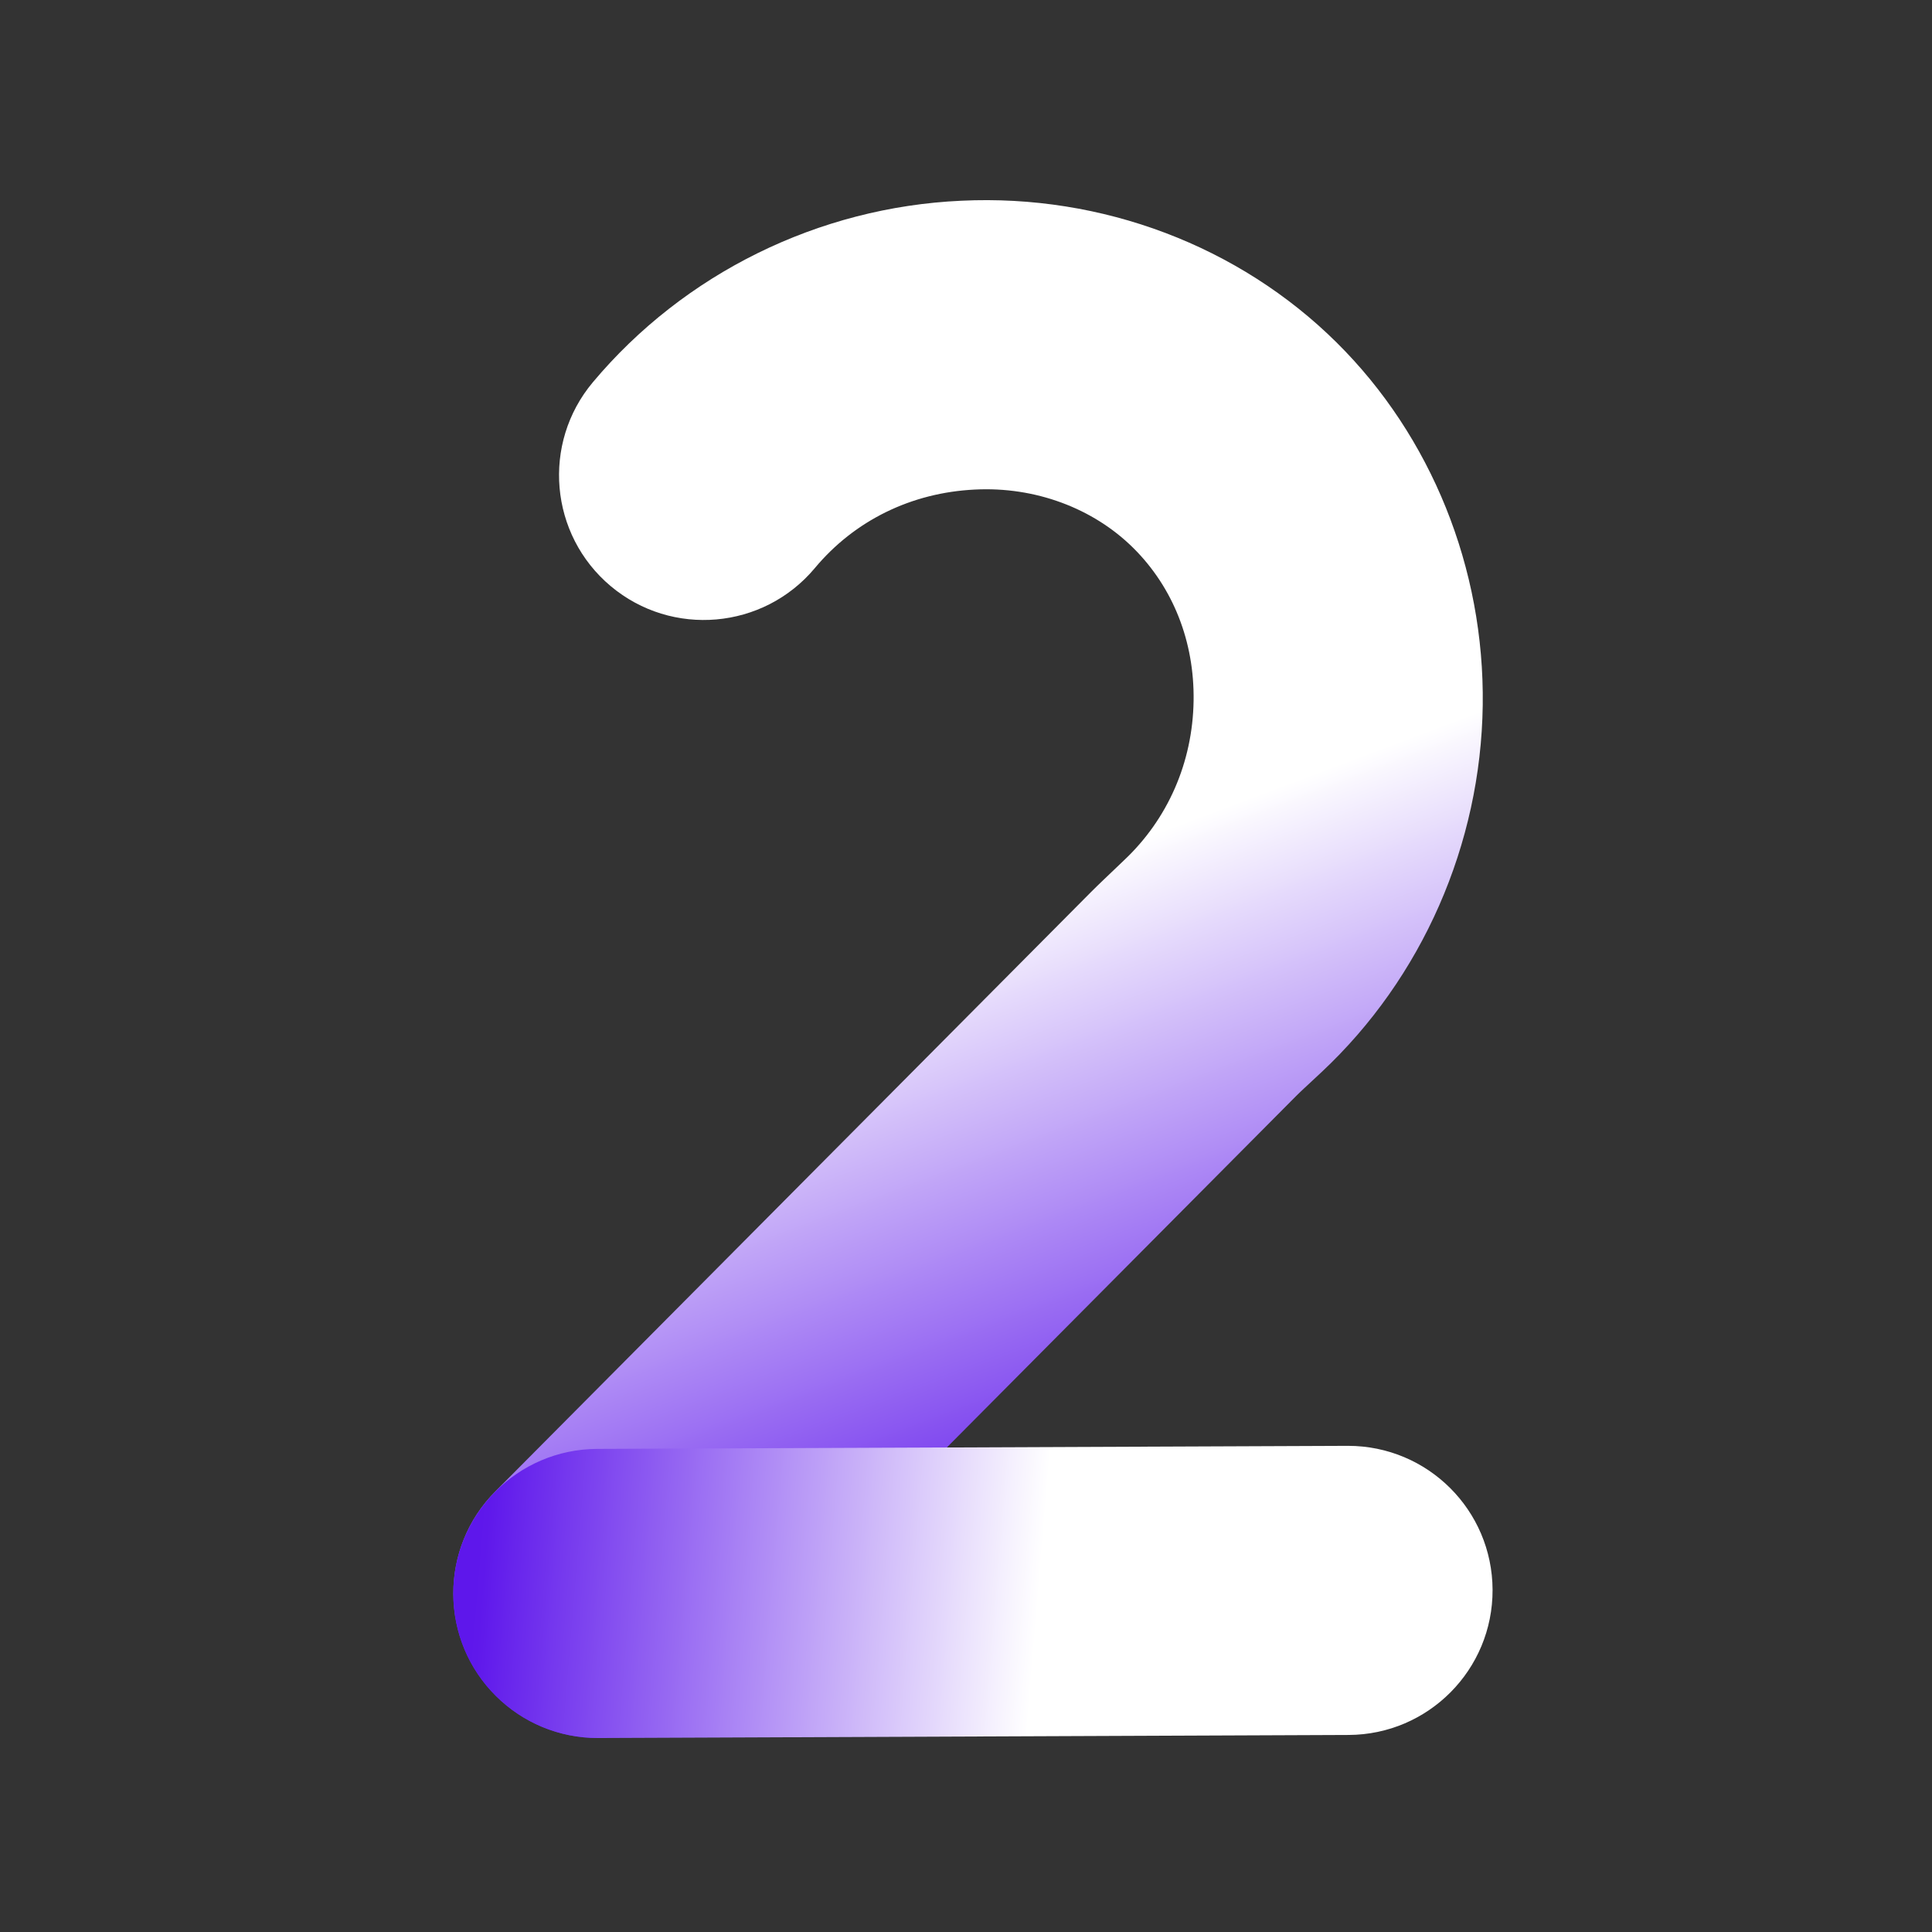 <svg xmlns="http://www.w3.org/2000/svg" xmlns:xlink="http://www.w3.org/1999/xlink" width="500" zoomAndPan="magnify" viewBox="0 0 375 375" height="500" preserveAspectRatio="xMidYMid meet" version="1.0"><rect x="0" y="0" width="375" height="375" fill="#333333" stroke="none"/><defs><clipPath id="78f79c1e6a"><path d="M 87 38 L 288 38 L 288 337.5 L 87 337.5 Z M 87 38 " clip-rule="nonzero"/></clipPath><clipPath id="2806595658"><path d="M 116.035 337.352 C 108.871 337.352 101.703 334.605 96.273 329.172 C 85.285 318.246 85.227 300.457 96.152 289.473 L 211.797 173.113 C 213.406 171.5 215.078 169.949 216.691 168.395 L 218.125 167.023 C 226.66 159.023 231.496 147.977 231.676 136.035 C 231.855 124.516 227.676 114.008 219.977 106.363 C 212.152 98.605 200.871 94.426 189.227 95.023 C 176.93 95.617 165.883 100.992 158.125 110.305 C 148.152 122.188 130.422 123.738 118.539 113.77 C 106.66 103.797 105.109 86.066 115.078 74.188 C 132.75 53.109 158.84 40.215 186.602 38.961 C 213.945 37.648 240.512 47.738 259.438 66.484 C 277.824 84.691 288.156 110.305 287.797 136.871 C 287.438 163.859 276.035 189.828 256.512 208.098 L 254.781 209.711 C 253.707 210.723 252.633 211.68 251.559 212.754 L 135.973 329.055 C 130.48 334.605 123.258 337.352 116.035 337.352 Z M 116.035 337.352 " clip-rule="nonzero"/></clipPath><linearGradient x1="47.492" gradientTransform="matrix(0.597, 0, 0, 0.597, 87.974, 38.842)" y1="-21.624" x2="255.341" gradientUnits="userSpaceOnUse" y2="530.121" id="19d6c106a4"><stop stop-opacity="1" stop-color="rgb(100%, 100%, 100%)" offset="0"/><stop stop-opacity="1" stop-color="rgb(100%, 100%, 100%)" offset="0.203"/><stop stop-opacity="1" stop-color="rgb(100%, 100%, 100%)" offset="0.25"/><stop stop-opacity="1" stop-color="rgb(100%, 100%, 100%)" offset="0.375"/><stop stop-opacity="1" stop-color="rgb(100%, 100%, 100%)" offset="0.438"/><stop stop-opacity="1" stop-color="rgb(100%, 100%, 100%)" offset="0.469"/><stop stop-opacity="1" stop-color="rgb(99.312%, 99.008%, 99.915%)" offset="0.473"/><stop stop-opacity="1" stop-color="rgb(98.625%, 98.016%, 99.829%)" offset="0.477"/><stop stop-opacity="1" stop-color="rgb(97.929%, 97.012%, 99.742%)" offset="0.48"/><stop stop-opacity="1" stop-color="rgb(97.234%, 96.01%, 99.657%)" offset="0.484"/><stop stop-opacity="1" stop-color="rgb(96.538%, 95.006%, 99.571%)" offset="0.488"/><stop stop-opacity="1" stop-color="rgb(95.842%, 94.003%, 99.486%)" offset="0.492"/><stop stop-opacity="1" stop-color="rgb(95.146%, 92.999%, 99.399%)" offset="0.496"/><stop stop-opacity="1" stop-color="rgb(94.45%, 91.997%, 99.313%)" offset="0.5"/><stop stop-opacity="1" stop-color="rgb(93.755%, 90.993%, 99.226%)" offset="0.504"/><stop stop-opacity="1" stop-color="rgb(93.059%, 89.99%, 99.141%)" offset="0.508"/><stop stop-opacity="1" stop-color="rgb(92.363%, 88.986%, 99.055%)" offset="0.512"/><stop stop-opacity="1" stop-color="rgb(91.667%, 87.984%, 98.97%)" offset="0.516"/><stop stop-opacity="1" stop-color="rgb(90.971%, 86.98%, 98.883%)" offset="0.52"/><stop stop-opacity="1" stop-color="rgb(90.276%, 85.977%, 98.798%)" offset="0.523"/><stop stop-opacity="1" stop-color="rgb(89.58%, 84.973%, 98.711%)" offset="0.527"/><stop stop-opacity="1" stop-color="rgb(88.884%, 83.971%, 98.625%)" offset="0.531"/><stop stop-opacity="1" stop-color="rgb(88.188%, 82.967%, 98.538%)" offset="0.535"/><stop stop-opacity="1" stop-color="rgb(87.492%, 81.964%, 98.453%)" offset="0.539"/><stop stop-opacity="1" stop-color="rgb(86.797%, 80.96%, 98.367%)" offset="0.543"/><stop stop-opacity="1" stop-color="rgb(86.102%, 79.956%, 98.282%)" offset="0.547"/><stop stop-opacity="1" stop-color="rgb(85.406%, 78.952%, 98.195%)" offset="0.551"/><stop stop-opacity="1" stop-color="rgb(84.711%, 77.95%, 98.109%)" offset="0.555"/><stop stop-opacity="1" stop-color="rgb(84.015%, 76.945%, 98.022%)" offset="0.559"/><stop stop-opacity="1" stop-color="rgb(83.319%, 75.943%, 97.937%)" offset="0.562"/><stop stop-opacity="1" stop-color="rgb(82.623%, 74.939%, 97.85%)" offset="0.566"/><stop stop-opacity="1" stop-color="rgb(81.927%, 73.936%, 97.765%)" offset="0.57"/><stop stop-opacity="1" stop-color="rgb(81.232%, 72.932%, 97.679%)" offset="0.574"/><stop stop-opacity="1" stop-color="rgb(80.536%, 71.93%, 97.594%)" offset="0.578"/><stop stop-opacity="1" stop-color="rgb(79.84%, 70.926%, 97.507%)" offset="0.582"/><stop stop-opacity="1" stop-color="rgb(79.144%, 69.923%, 97.421%)" offset="0.586"/><stop stop-opacity="1" stop-color="rgb(78.448%, 68.919%, 97.334%)" offset="0.59"/><stop stop-opacity="1" stop-color="rgb(77.753%, 67.917%, 97.249%)" offset="0.594"/><stop stop-opacity="1" stop-color="rgb(77.057%, 66.913%, 97.163%)" offset="0.598"/><stop stop-opacity="1" stop-color="rgb(76.361%, 65.91%, 97.078%)" offset="0.602"/><stop stop-opacity="1" stop-color="rgb(75.665%, 64.906%, 96.991%)" offset="0.605"/><stop stop-opacity="1" stop-color="rgb(74.971%, 63.904%, 96.906%)" offset="0.609"/><stop stop-opacity="1" stop-color="rgb(74.275%, 62.9%, 96.819%)" offset="0.613"/><stop stop-opacity="1" stop-color="rgb(73.579%, 61.897%, 96.733%)" offset="0.617"/><stop stop-opacity="1" stop-color="rgb(72.884%, 60.893%, 96.646%)" offset="0.621"/><stop stop-opacity="1" stop-color="rgb(72.188%, 59.891%, 96.561%)" offset="0.625"/><stop stop-opacity="1" stop-color="rgb(71.492%, 58.887%, 96.475%)" offset="0.629"/><stop stop-opacity="1" stop-color="rgb(70.796%, 57.884%, 96.39%)" offset="0.633"/><stop stop-opacity="1" stop-color="rgb(70.1%, 56.88%, 96.303%)" offset="0.637"/><stop stop-opacity="1" stop-color="rgb(69.405%, 55.878%, 96.217%)" offset="0.641"/><stop stop-opacity="1" stop-color="rgb(68.709%, 54.874%, 96.13%)" offset="0.645"/><stop stop-opacity="1" stop-color="rgb(68.013%, 53.87%, 96.045%)" offset="0.648"/><stop stop-opacity="1" stop-color="rgb(67.317%, 52.866%, 95.959%)" offset="0.652"/><stop stop-opacity="1" stop-color="rgb(66.621%, 51.863%, 95.874%)" offset="0.656"/><stop stop-opacity="1" stop-color="rgb(65.926%, 50.859%, 95.787%)" offset="0.66"/><stop stop-opacity="1" stop-color="rgb(65.23%, 49.857%, 95.702%)" offset="0.664"/><stop stop-opacity="1" stop-color="rgb(64.534%, 48.853%, 95.615%)" offset="0.668"/><stop stop-opacity="1" stop-color="rgb(63.838%, 47.85%, 95.529%)" offset="0.672"/><stop stop-opacity="1" stop-color="rgb(63.142%, 46.846%, 95.442%)" offset="0.676"/><stop stop-opacity="1" stop-color="rgb(62.448%, 45.844%, 95.357%)" offset="0.68"/><stop stop-opacity="1" stop-color="rgb(61.752%, 44.839%, 95.271%)" offset="0.684"/><stop stop-opacity="1" stop-color="rgb(61.057%, 43.837%, 95.186%)" offset="0.688"/><stop stop-opacity="1" stop-color="rgb(60.361%, 42.833%, 95.099%)" offset="0.691"/><stop stop-opacity="1" stop-color="rgb(59.665%, 41.83%, 95.013%)" offset="0.695"/><stop stop-opacity="1" stop-color="rgb(58.969%, 40.826%, 94.926%)" offset="0.699"/><stop stop-opacity="1" stop-color="rgb(58.273%, 39.824%, 94.841%)" offset="0.703"/><stop stop-opacity="1" stop-color="rgb(57.578%, 38.82%, 94.756%)" offset="0.707"/><stop stop-opacity="1" stop-color="rgb(56.882%, 37.817%, 94.67%)" offset="0.711"/><stop stop-opacity="1" stop-color="rgb(56.186%, 36.813%, 94.583%)" offset="0.715"/><stop stop-opacity="1" stop-color="rgb(55.49%, 35.811%, 94.498%)" offset="0.719"/><stop stop-opacity="1" stop-color="rgb(54.794%, 34.807%, 94.411%)" offset="0.723"/><stop stop-opacity="1" stop-color="rgb(54.099%, 33.804%, 94.325%)" offset="0.727"/><stop stop-opacity="1" stop-color="rgb(53.403%, 32.8%, 94.238%)" offset="0.73"/><stop stop-opacity="1" stop-color="rgb(52.707%, 31.798%, 94.153%)" offset="0.734"/><stop stop-opacity="1" stop-color="rgb(52.011%, 30.794%, 94.067%)" offset="0.738"/><stop stop-opacity="1" stop-color="rgb(51.317%, 29.791%, 93.982%)" offset="0.742"/><stop stop-opacity="1" stop-color="rgb(50.621%, 28.787%, 93.895%)" offset="0.746"/><stop stop-opacity="1" stop-color="rgb(49.925%, 27.783%, 93.81%)" offset="0.75"/><stop stop-opacity="1" stop-color="rgb(49.229%, 26.779%, 93.723%)" offset="0.754"/><stop stop-opacity="1" stop-color="rgb(48.534%, 25.777%, 93.637%)" offset="0.758"/><stop stop-opacity="1" stop-color="rgb(47.838%, 24.773%, 93.55%)" offset="0.762"/><stop stop-opacity="1" stop-color="rgb(47.142%, 23.77%, 93.465%)" offset="0.766"/><stop stop-opacity="1" stop-color="rgb(46.446%, 22.766%, 93.379%)" offset="0.77"/><stop stop-opacity="1" stop-color="rgb(45.75%, 21.764%, 93.294%)" offset="0.773"/><stop stop-opacity="1" stop-color="rgb(45.055%, 20.76%, 93.207%)" offset="0.777"/><stop stop-opacity="1" stop-color="rgb(44.359%, 19.757%, 93.121%)" offset="0.781"/><stop stop-opacity="1" stop-color="rgb(43.663%, 18.753%, 93.034%)" offset="0.785"/><stop stop-opacity="1" stop-color="rgb(42.967%, 17.751%, 92.949%)" offset="0.789"/><stop stop-opacity="1" stop-color="rgb(42.271%, 16.747%, 92.863%)" offset="0.793"/><stop stop-opacity="1" stop-color="rgb(41.576%, 15.744%, 92.778%)" offset="0.797"/><stop stop-opacity="1" stop-color="rgb(40.88%, 14.74%, 92.691%)" offset="0.801"/><stop stop-opacity="1" stop-color="rgb(40.184%, 13.737%, 92.606%)" offset="0.805"/><stop stop-opacity="1" stop-color="rgb(39.488%, 12.733%, 92.519%)" offset="0.809"/><stop stop-opacity="1" stop-color="rgb(38.794%, 11.731%, 92.433%)" offset="0.812"/><stop stop-opacity="1" stop-color="rgb(38.098%, 10.727%, 92.346%)" offset="0.816"/><stop stop-opacity="1" stop-color="rgb(37.402%, 9.724%, 92.261%)" offset="0.82"/><stop stop-opacity="1" stop-color="rgb(37.151%, 9.361%, 92.23%)" offset="0.824"/><stop stop-opacity="1" stop-color="rgb(36.899%, 9%, 92.2%)" offset="0.828"/><stop stop-opacity="1" stop-color="rgb(36.899%, 9%, 92.2%)" offset="0.844"/><stop stop-opacity="1" stop-color="rgb(36.899%, 9%, 92.2%)" offset="0.875"/><stop stop-opacity="1" stop-color="rgb(36.899%, 9%, 92.2%)" offset="1"/></linearGradient><clipPath id="bfcc31c048"><path d="M 87 280 L 289.977 280 L 289.977 337.5 L 87 337.5 Z M 87 280 " clip-rule="nonzero"/></clipPath><clipPath id="9974efdff0"><path d="M 116.035 337.352 C 100.57 337.352 88.035 324.875 87.973 309.41 C 87.914 293.891 100.453 281.293 115.914 281.23 L 261.527 280.637 C 261.586 280.637 261.586 280.637 261.648 280.637 C 277.109 280.637 289.648 293.113 289.707 308.574 C 289.766 324.098 277.23 336.695 261.766 336.754 L 116.152 337.352 C 116.152 337.352 116.094 337.352 116.035 337.352 Z M 116.035 337.352 " clip-rule="nonzero"/></clipPath><linearGradient x1="340.764" gradientTransform="matrix(0.597, 0, 0, 0.597, 87.974, 38.842)" y1="466.705" x2="-2.854" gradientUnits="userSpaceOnUse" y2="438.183" id="8f1ace5b46"><stop stop-opacity="1" stop-color="rgb(100%, 100%, 100%)" offset="0"/><stop stop-opacity="1" stop-color="rgb(100%, 100%, 100%)" offset="0.023"/><stop stop-opacity="1" stop-color="rgb(100%, 100%, 100%)" offset="0.25"/><stop stop-opacity="1" stop-color="rgb(100%, 100%, 100%)" offset="0.375"/><stop stop-opacity="1" stop-color="rgb(100%, 100%, 100%)" offset="0.438"/><stop stop-opacity="1" stop-color="rgb(99.565%, 99.373%, 99.945%)" offset="0.441"/><stop stop-opacity="1" stop-color="rgb(99.13%, 98.746%, 99.892%)" offset="0.445"/><stop stop-opacity="1" stop-color="rgb(98.66%, 98.07%, 99.834%)" offset="0.449"/><stop stop-opacity="1" stop-color="rgb(98.192%, 97.394%, 99.776%)" offset="0.453"/><stop stop-opacity="1" stop-color="rgb(97.723%, 96.718%, 99.718%)" offset="0.457"/><stop stop-opacity="1" stop-color="rgb(97.255%, 96.042%, 99.66%)" offset="0.461"/><stop stop-opacity="1" stop-color="rgb(96.786%, 95.366%, 99.602%)" offset="0.465"/><stop stop-opacity="1" stop-color="rgb(96.318%, 94.69%, 99.544%)" offset="0.469"/><stop stop-opacity="1" stop-color="rgb(95.848%, 94.014%, 99.486%)" offset="0.473"/><stop stop-opacity="1" stop-color="rgb(95.38%, 93.338%, 99.428%)" offset="0.477"/><stop stop-opacity="1" stop-color="rgb(94.911%, 92.662%, 99.37%)" offset="0.48"/><stop stop-opacity="1" stop-color="rgb(94.443%, 91.986%, 99.312%)" offset="0.484"/><stop stop-opacity="1" stop-color="rgb(93.974%, 91.31%, 99.254%)" offset="0.488"/><stop stop-opacity="1" stop-color="rgb(93.506%, 90.634%, 99.196%)" offset="0.492"/><stop stop-opacity="1" stop-color="rgb(93.036%, 89.958%, 99.138%)" offset="0.496"/><stop stop-opacity="1" stop-color="rgb(92.567%, 89.282%, 99.08%)" offset="0.5"/><stop stop-opacity="1" stop-color="rgb(92.099%, 88.606%, 99.022%)" offset="0.504"/><stop stop-opacity="1" stop-color="rgb(91.631%, 87.93%, 98.965%)" offset="0.508"/><stop stop-opacity="1" stop-color="rgb(91.162%, 87.254%, 98.907%)" offset="0.512"/><stop stop-opacity="1" stop-color="rgb(90.694%, 86.578%, 98.849%)" offset="0.516"/><stop stop-opacity="1" stop-color="rgb(90.224%, 85.902%, 98.792%)" offset="0.52"/><stop stop-opacity="1" stop-color="rgb(89.755%, 85.226%, 98.734%)" offset="0.523"/><stop stop-opacity="1" stop-color="rgb(89.287%, 84.55%, 98.676%)" offset="0.527"/><stop stop-opacity="1" stop-color="rgb(88.818%, 83.875%, 98.618%)" offset="0.531"/><stop stop-opacity="1" stop-color="rgb(88.348%, 83.199%, 98.56%)" offset="0.535"/><stop stop-opacity="1" stop-color="rgb(87.88%, 82.523%, 98.502%)" offset="0.539"/><stop stop-opacity="1" stop-color="rgb(87.411%, 81.847%, 98.444%)" offset="0.543"/><stop stop-opacity="1" stop-color="rgb(86.943%, 81.171%, 98.386%)" offset="0.547"/><stop stop-opacity="1" stop-color="rgb(86.475%, 80.495%, 98.328%)" offset="0.551"/><stop stop-opacity="1" stop-color="rgb(86.006%, 79.819%, 98.27%)" offset="0.555"/><stop stop-opacity="1" stop-color="rgb(85.536%, 79.143%, 98.212%)" offset="0.559"/><stop stop-opacity="1" stop-color="rgb(85.068%, 78.467%, 98.154%)" offset="0.562"/><stop stop-opacity="1" stop-color="rgb(84.599%, 77.791%, 98.096%)" offset="0.566"/><stop stop-opacity="1" stop-color="rgb(84.131%, 77.115%, 98.038%)" offset="0.57"/><stop stop-opacity="1" stop-color="rgb(83.662%, 76.439%, 97.98%)" offset="0.574"/><stop stop-opacity="1" stop-color="rgb(83.194%, 75.763%, 97.922%)" offset="0.578"/><stop stop-opacity="1" stop-color="rgb(82.724%, 75.087%, 97.864%)" offset="0.582"/><stop stop-opacity="1" stop-color="rgb(82.256%, 74.411%, 97.806%)" offset="0.586"/><stop stop-opacity="1" stop-color="rgb(81.787%, 73.735%, 97.748%)" offset="0.59"/><stop stop-opacity="1" stop-color="rgb(81.319%, 73.059%, 97.69%)" offset="0.594"/><stop stop-opacity="1" stop-color="rgb(80.85%, 72.383%, 97.632%)" offset="0.598"/><stop stop-opacity="1" stop-color="rgb(80.382%, 71.707%, 97.574%)" offset="0.602"/><stop stop-opacity="1" stop-color="rgb(79.912%, 71.031%, 97.516%)" offset="0.605"/><stop stop-opacity="1" stop-color="rgb(79.443%, 70.355%, 97.458%)" offset="0.609"/><stop stop-opacity="1" stop-color="rgb(78.975%, 69.679%, 97.4%)" offset="0.613"/><stop stop-opacity="1" stop-color="rgb(78.506%, 69.003%, 97.342%)" offset="0.617"/><stop stop-opacity="1" stop-color="rgb(78.036%, 68.327%, 97.284%)" offset="0.621"/><stop stop-opacity="1" stop-color="rgb(77.568%, 67.651%, 97.226%)" offset="0.625"/><stop stop-opacity="1" stop-color="rgb(77.1%, 66.975%, 97.168%)" offset="0.629"/><stop stop-opacity="1" stop-color="rgb(76.631%, 66.299%, 97.11%)" offset="0.633"/><stop stop-opacity="1" stop-color="rgb(76.163%, 65.623%, 97.052%)" offset="0.637"/><stop stop-opacity="1" stop-color="rgb(75.694%, 64.948%, 96.994%)" offset="0.641"/><stop stop-opacity="1" stop-color="rgb(75.224%, 64.272%, 96.936%)" offset="0.645"/><stop stop-opacity="1" stop-color="rgb(74.756%, 63.596%, 96.88%)" offset="0.648"/><stop stop-opacity="1" stop-color="rgb(74.287%, 62.92%, 96.822%)" offset="0.652"/><stop stop-opacity="1" stop-color="rgb(73.819%, 62.244%, 96.764%)" offset="0.656"/><stop stop-opacity="1" stop-color="rgb(73.351%, 61.568%, 96.706%)" offset="0.66"/><stop stop-opacity="1" stop-color="rgb(72.882%, 60.892%, 96.648%)" offset="0.664"/><stop stop-opacity="1" stop-color="rgb(72.412%, 60.216%, 96.59%)" offset="0.668"/><stop stop-opacity="1" stop-color="rgb(71.944%, 59.54%, 96.532%)" offset="0.672"/><stop stop-opacity="1" stop-color="rgb(71.475%, 58.864%, 96.474%)" offset="0.676"/><stop stop-opacity="1" stop-color="rgb(71.007%, 58.188%, 96.416%)" offset="0.68"/><stop stop-opacity="1" stop-color="rgb(70.538%, 57.512%, 96.358%)" offset="0.684"/><stop stop-opacity="1" stop-color="rgb(70.07%, 56.836%, 96.3%)" offset="0.688"/><stop stop-opacity="1" stop-color="rgb(69.6%, 56.16%, 96.242%)" offset="0.691"/><stop stop-opacity="1" stop-color="rgb(69.131%, 55.484%, 96.184%)" offset="0.695"/><stop stop-opacity="1" stop-color="rgb(68.663%, 54.808%, 96.126%)" offset="0.699"/><stop stop-opacity="1" stop-color="rgb(68.195%, 54.132%, 96.068%)" offset="0.703"/><stop stop-opacity="1" stop-color="rgb(67.725%, 53.456%, 96.01%)" offset="0.707"/><stop stop-opacity="1" stop-color="rgb(67.256%, 52.78%, 95.952%)" offset="0.711"/><stop stop-opacity="1" stop-color="rgb(66.788%, 52.104%, 95.894%)" offset="0.715"/><stop stop-opacity="1" stop-color="rgb(66.319%, 51.428%, 95.836%)" offset="0.719"/><stop stop-opacity="1" stop-color="rgb(65.851%, 50.752%, 95.778%)" offset="0.723"/><stop stop-opacity="1" stop-color="rgb(65.382%, 50.076%, 95.72%)" offset="0.727"/><stop stop-opacity="1" stop-color="rgb(64.912%, 49.4%, 95.662%)" offset="0.73"/><stop stop-opacity="1" stop-color="rgb(64.444%, 48.724%, 95.604%)" offset="0.734"/><stop stop-opacity="1" stop-color="rgb(63.976%, 48.048%, 95.546%)" offset="0.738"/><stop stop-opacity="1" stop-color="rgb(63.507%, 47.372%, 95.488%)" offset="0.742"/><stop stop-opacity="1" stop-color="rgb(63.039%, 46.696%, 95.43%)" offset="0.746"/><stop stop-opacity="1" stop-color="rgb(62.57%, 46.021%, 95.372%)" offset="0.75"/><stop stop-opacity="1" stop-color="rgb(62.1%, 45.345%, 95.314%)" offset="0.754"/><stop stop-opacity="1" stop-color="rgb(61.632%, 44.669%, 95.256%)" offset="0.758"/><stop stop-opacity="1" stop-color="rgb(61.163%, 43.993%, 95.198%)" offset="0.762"/><stop stop-opacity="1" stop-color="rgb(60.695%, 43.317%, 95.14%)" offset="0.766"/><stop stop-opacity="1" stop-color="rgb(60.226%, 42.641%, 95.082%)" offset="0.77"/><stop stop-opacity="1" stop-color="rgb(59.758%, 41.965%, 95.024%)" offset="0.773"/><stop stop-opacity="1" stop-color="rgb(59.288%, 41.289%, 94.966%)" offset="0.777"/><stop stop-opacity="1" stop-color="rgb(58.82%, 40.613%, 94.91%)" offset="0.781"/><stop stop-opacity="1" stop-color="rgb(58.351%, 39.937%, 94.852%)" offset="0.785"/><stop stop-opacity="1" stop-color="rgb(57.883%, 39.261%, 94.794%)" offset="0.789"/><stop stop-opacity="1" stop-color="rgb(57.413%, 38.585%, 94.736%)" offset="0.793"/><stop stop-opacity="1" stop-color="rgb(56.944%, 37.909%, 94.678%)" offset="0.797"/><stop stop-opacity="1" stop-color="rgb(56.476%, 37.233%, 94.62%)" offset="0.801"/><stop stop-opacity="1" stop-color="rgb(56.007%, 36.557%, 94.562%)" offset="0.805"/><stop stop-opacity="1" stop-color="rgb(55.539%, 35.881%, 94.504%)" offset="0.809"/><stop stop-opacity="1" stop-color="rgb(55.07%, 35.205%, 94.446%)" offset="0.812"/><stop stop-opacity="1" stop-color="rgb(54.601%, 34.529%, 94.388%)" offset="0.816"/><stop stop-opacity="1" stop-color="rgb(54.132%, 33.853%, 94.33%)" offset="0.82"/><stop stop-opacity="1" stop-color="rgb(53.664%, 33.177%, 94.272%)" offset="0.824"/><stop stop-opacity="1" stop-color="rgb(53.195%, 32.501%, 94.214%)" offset="0.828"/><stop stop-opacity="1" stop-color="rgb(52.727%, 31.825%, 94.156%)" offset="0.832"/><stop stop-opacity="1" stop-color="rgb(52.258%, 31.149%, 94.098%)" offset="0.836"/><stop stop-opacity="1" stop-color="rgb(51.788%, 30.473%, 94.04%)" offset="0.84"/><stop stop-opacity="1" stop-color="rgb(51.32%, 29.797%, 93.982%)" offset="0.844"/><stop stop-opacity="1" stop-color="rgb(50.851%, 29.121%, 93.924%)" offset="0.848"/><stop stop-opacity="1" stop-color="rgb(50.383%, 28.445%, 93.866%)" offset="0.852"/><stop stop-opacity="1" stop-color="rgb(49.915%, 27.769%, 93.808%)" offset="0.855"/><stop stop-opacity="1" stop-color="rgb(49.446%, 27.094%, 93.75%)" offset="0.859"/><stop stop-opacity="1" stop-color="rgb(48.976%, 26.418%, 93.692%)" offset="0.863"/><stop stop-opacity="1" stop-color="rgb(48.508%, 25.742%, 93.634%)" offset="0.867"/><stop stop-opacity="1" stop-color="rgb(48.039%, 25.066%, 93.576%)" offset="0.871"/><stop stop-opacity="1" stop-color="rgb(47.571%, 24.39%, 93.518%)" offset="0.875"/><stop stop-opacity="1" stop-color="rgb(47.101%, 23.714%, 93.46%)" offset="0.879"/><stop stop-opacity="1" stop-color="rgb(46.632%, 23.038%, 93.402%)" offset="0.883"/><stop stop-opacity="1" stop-color="rgb(46.164%, 22.362%, 93.344%)" offset="0.887"/><stop stop-opacity="1" stop-color="rgb(45.695%, 21.686%, 93.286%)" offset="0.891"/><stop stop-opacity="1" stop-color="rgb(45.227%, 21.01%, 93.228%)" offset="0.895"/><stop stop-opacity="1" stop-color="rgb(44.759%, 20.334%, 93.17%)" offset="0.898"/><stop stop-opacity="1" stop-color="rgb(44.289%, 19.658%, 93.112%)" offset="0.902"/><stop stop-opacity="1" stop-color="rgb(43.82%, 18.982%, 93.054%)" offset="0.906"/><stop stop-opacity="1" stop-color="rgb(43.352%, 18.306%, 92.996%)" offset="0.91"/><stop stop-opacity="1" stop-color="rgb(42.883%, 17.63%, 92.938%)" offset="0.914"/><stop stop-opacity="1" stop-color="rgb(42.415%, 16.954%, 92.88%)" offset="0.918"/><stop stop-opacity="1" stop-color="rgb(41.946%, 16.278%, 92.824%)" offset="0.922"/><stop stop-opacity="1" stop-color="rgb(41.476%, 15.601%, 92.766%)" offset="0.926"/><stop stop-opacity="1" stop-color="rgb(41.008%, 14.925%, 92.708%)" offset="0.93"/><stop stop-opacity="1" stop-color="rgb(40.54%, 14.249%, 92.65%)" offset="0.934"/><stop stop-opacity="1" stop-color="rgb(40.071%, 13.573%, 92.592%)" offset="0.938"/><stop stop-opacity="1" stop-color="rgb(39.603%, 12.897%, 92.534%)" offset="0.941"/><stop stop-opacity="1" stop-color="rgb(39.134%, 12.221%, 92.476%)" offset="0.945"/><stop stop-opacity="1" stop-color="rgb(38.664%, 11.545%, 92.418%)" offset="0.949"/><stop stop-opacity="1" stop-color="rgb(38.196%, 10.869%, 92.36%)" offset="0.953"/><stop stop-opacity="1" stop-color="rgb(37.727%, 10.193%, 92.302%)" offset="0.957"/><stop stop-opacity="1" stop-color="rgb(37.259%, 9.517%, 92.244%)" offset="0.961"/><stop stop-opacity="1" stop-color="rgb(37.079%, 9.258%, 92.221%)" offset="0.965"/><stop stop-opacity="1" stop-color="rgb(36.899%, 9%, 92.2%)" offset="0.969"/><stop stop-opacity="1" stop-color="rgb(36.899%, 9%, 92.2%)" offset="0.977"/><stop stop-opacity="1" stop-color="rgb(36.899%, 9%, 92.2%)" offset="1"/></linearGradient></defs><g clip-path="url(#78f79c1e6a)"><g clip-path="url(#2806595658)"><path fill="url(#19d6c106a4)" d="M 85.227 37.648 L 85.227 337.352 L 288.156 337.352 L 288.156 37.648 Z M 85.227 37.648 " fill-rule="nonzero"/></g></g><g clip-path="url(#bfcc31c048)"><g clip-path="url(#9974efdff0)"><path fill="url(#8f1ace5b46)" d="M 87.914 280.637 L 87.914 337.352 L 289.766 337.352 L 289.766 280.637 Z M 87.914 280.637 " fill-rule="nonzero"/></g></g></svg>